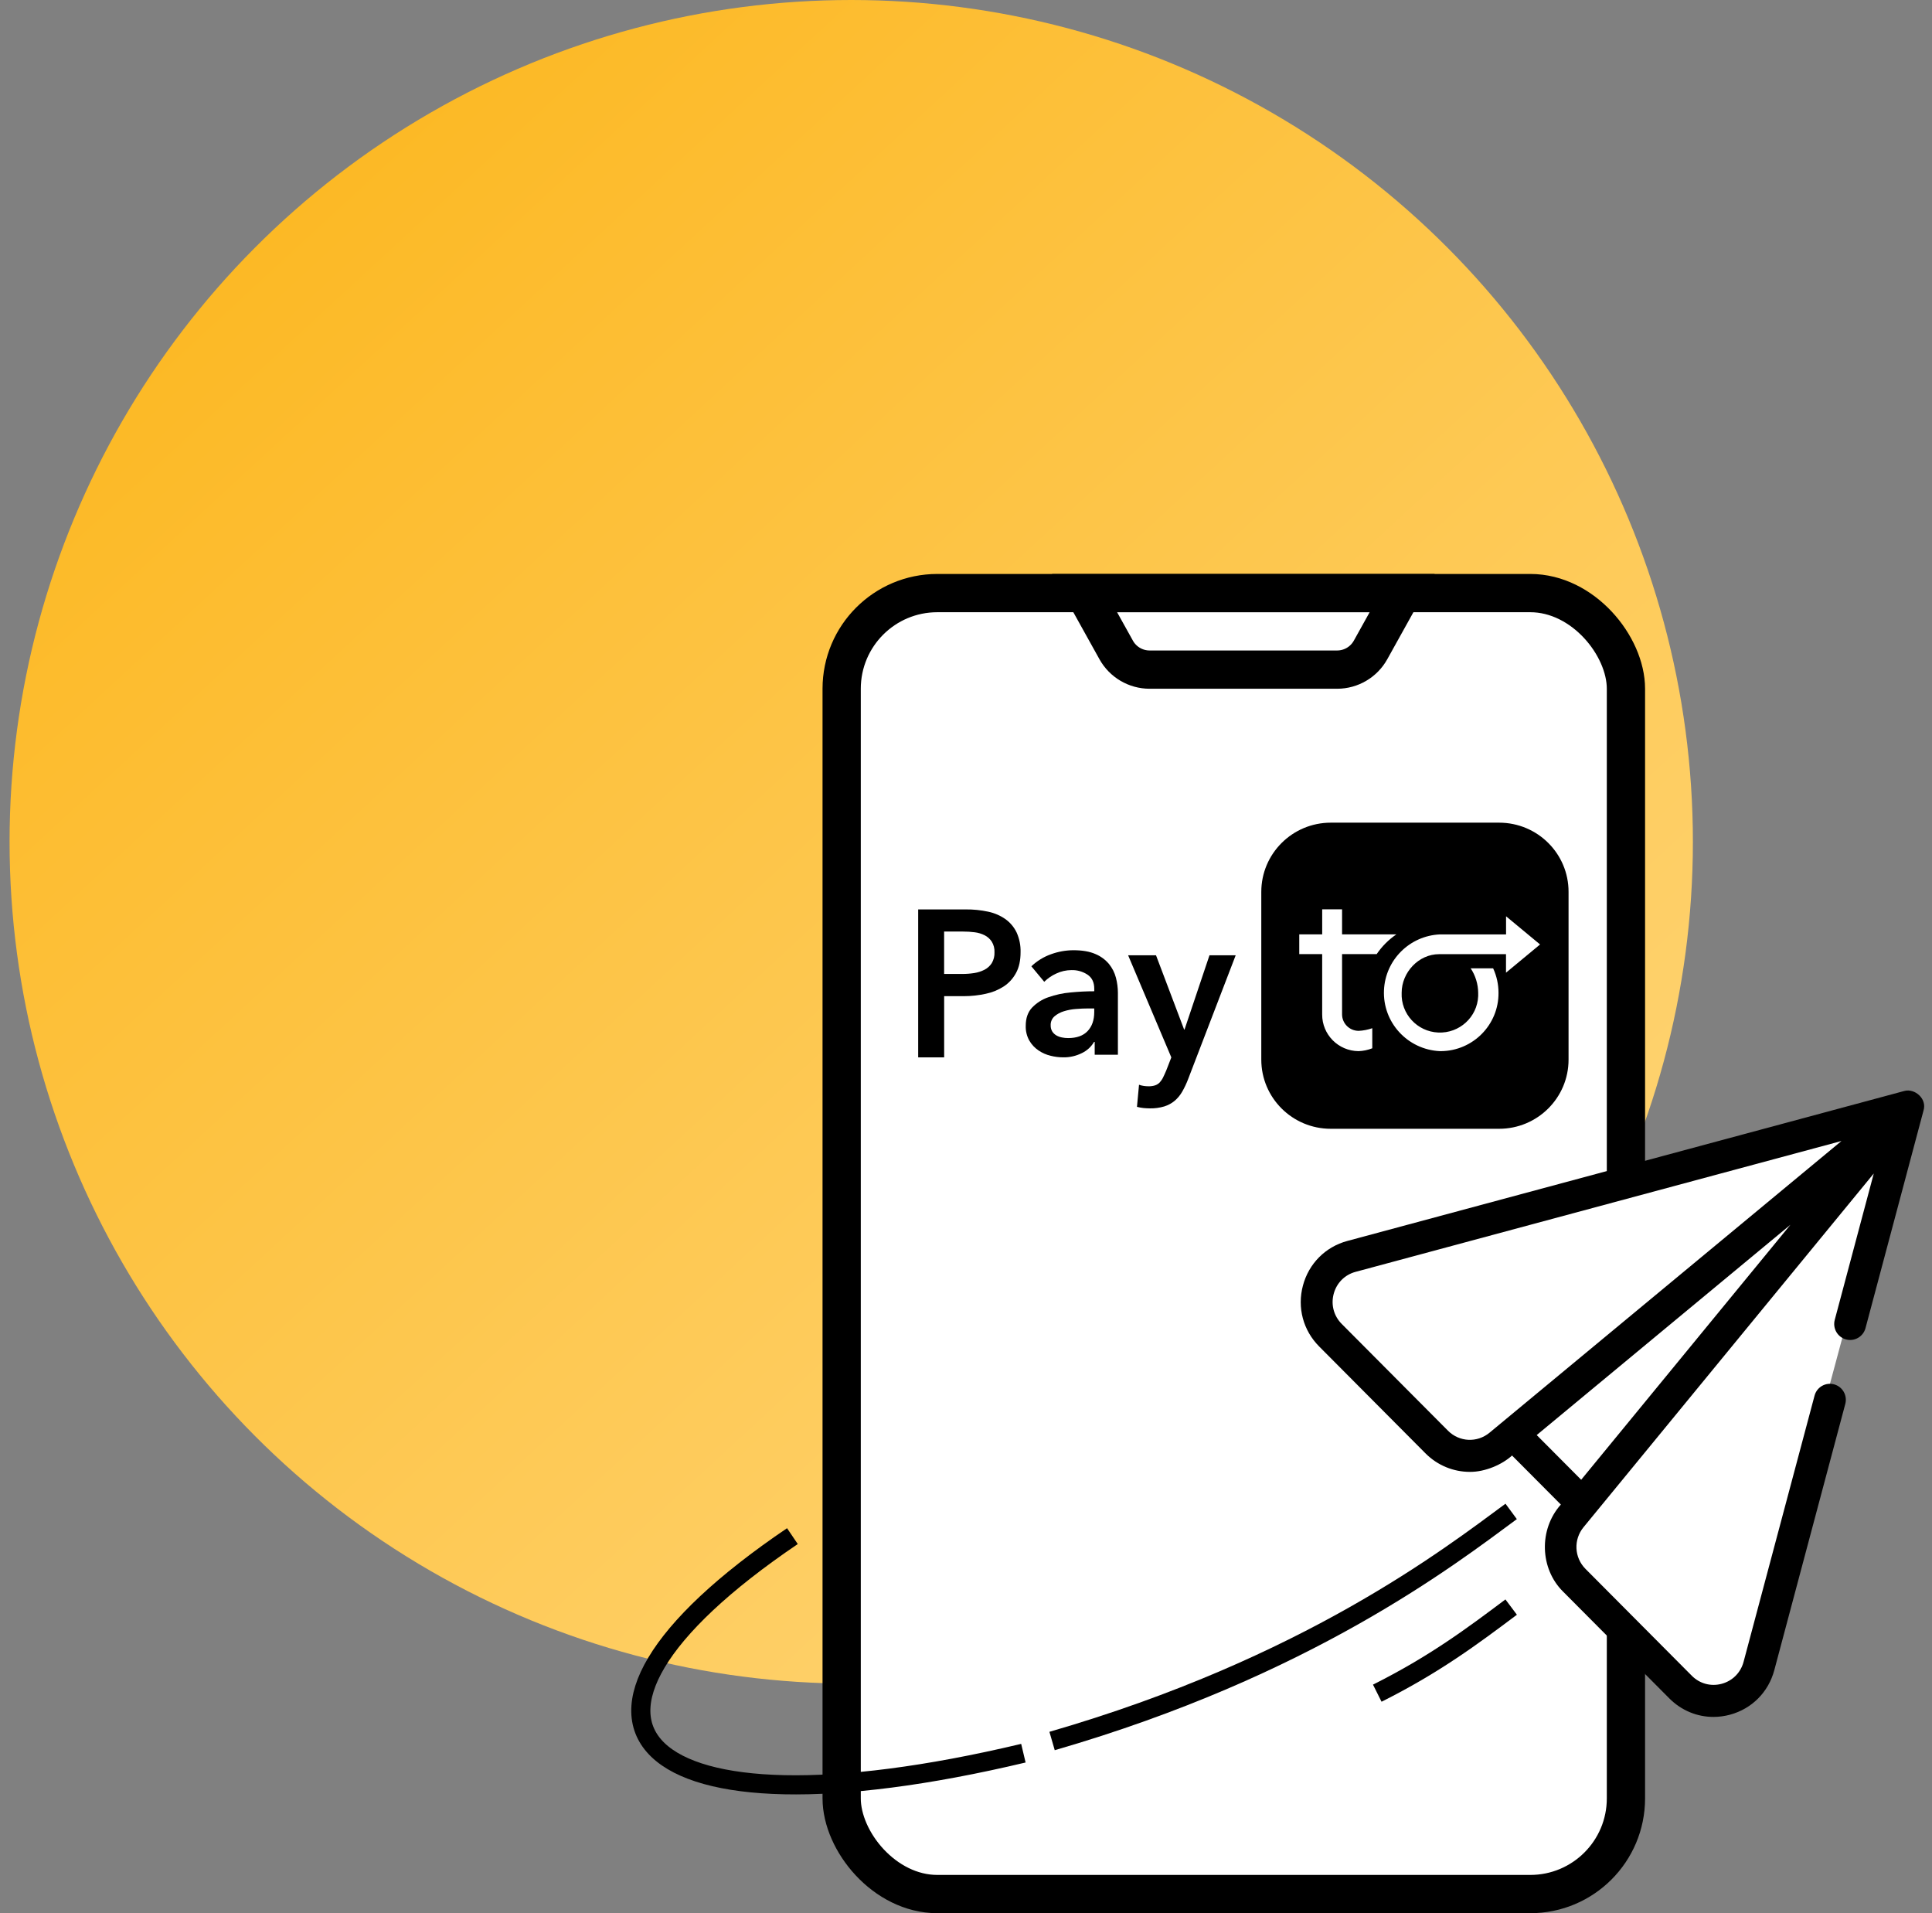 <svg width="101" height="100" viewBox="0 0 101 100" fill="none" xmlns="http://www.w3.org/2000/svg">
<rect x="0" y="0" width="101" height="100" fill="#808080" stroke="none"/>
<circle cx="44.5" cy="44" r="44" fill="url(#paint0_linear_1821_5001)"/>
<rect x="44" y="31" width="41" height="68" rx="5" fill="white" stroke="black" stroke-width="2"/>
<path d="M50.3 50.907C50.513 50.909 50.725 50.892 50.935 50.859C51.122 50.83 51.304 50.771 51.473 50.684C51.625 50.605 51.755 50.486 51.849 50.34C51.949 50.169 51.998 49.972 51.989 49.772C51.998 49.578 51.949 49.386 51.849 49.221C51.757 49.08 51.63 48.965 51.481 48.888C51.316 48.804 51.138 48.751 50.955 48.729C50.753 48.703 50.55 48.69 50.347 48.691H49.356V50.907H50.3ZM48 47.534H50.484C50.881 47.53 51.277 47.57 51.666 47.654C51.989 47.722 52.297 47.856 52.569 48.047C52.817 48.227 53.016 48.467 53.149 48.745C53.293 49.068 53.363 49.418 53.353 49.772C53.353 50.202 53.275 50.561 53.117 50.852C52.965 51.137 52.746 51.38 52.478 51.557C52.19 51.743 51.871 51.874 51.537 51.943C51.163 52.025 50.782 52.068 50.4 52.068H49.358V55.267H48V47.534Z" fill="black"/>
<path d="M57.205 52.71H56.912C56.702 52.71 56.483 52.719 56.25 52.738C56.033 52.753 55.818 52.794 55.61 52.859C55.431 52.913 55.264 53.004 55.122 53.125C54.99 53.244 54.918 53.416 54.927 53.596C54.923 53.707 54.952 53.816 55.007 53.911C55.061 53.996 55.134 54.065 55.218 54.116C55.309 54.169 55.408 54.206 55.512 54.226C55.618 54.248 55.728 54.259 55.837 54.259C56.285 54.259 56.626 54.138 56.856 53.895C57.087 53.652 57.204 53.319 57.204 52.899V52.71H57.205ZM57.228 54.459H57.195C57.046 54.712 56.828 54.914 56.566 55.04C56.259 55.195 55.919 55.273 55.576 55.266C55.355 55.265 55.135 55.237 54.922 55.183C54.697 55.13 54.485 55.036 54.292 54.906C54.097 54.774 53.934 54.601 53.814 54.397C53.68 54.16 53.614 53.891 53.623 53.617C53.623 53.219 53.733 52.902 53.954 52.666C54.193 52.419 54.485 52.233 54.806 52.124C55.18 51.993 55.569 51.909 55.962 51.875C56.386 51.833 56.799 51.812 57.205 51.812V51.679C57.205 51.347 57.087 51.102 56.853 50.944C56.602 50.78 56.309 50.697 56.012 50.706C55.739 50.707 55.468 50.768 55.22 50.885C54.986 50.99 54.774 51.136 54.59 51.317L53.917 50.507C54.213 50.227 54.562 50.012 54.943 49.877C55.32 49.739 55.718 49.668 56.118 49.667C56.581 49.667 56.963 49.733 57.263 49.865C57.537 49.978 57.78 50.156 57.974 50.385C58.145 50.596 58.27 50.84 58.338 51.104C58.406 51.364 58.441 51.632 58.441 51.901V55.131H57.228V54.459Z" fill="black"/>
<path d="M58.976 49.933H60.434L61.902 53.81H61.925L63.228 49.933H64.598L62.11 56.41C62.025 56.634 61.922 56.851 61.803 57.06C61.699 57.24 61.566 57.403 61.408 57.538C61.248 57.671 61.063 57.77 60.865 57.832C60.622 57.904 60.369 57.938 60.116 57.933C60.005 57.933 59.895 57.926 59.782 57.916C59.666 57.904 59.55 57.883 59.438 57.853L59.545 56.699C59.63 56.728 59.716 56.75 59.804 56.762C59.881 56.772 59.96 56.778 60.039 56.779C60.158 56.781 60.276 56.765 60.39 56.729C60.482 56.697 60.565 56.644 60.631 56.573C60.701 56.495 60.76 56.408 60.805 56.312C60.857 56.208 60.912 56.086 60.971 55.946L61.234 55.269L58.976 49.933Z" fill="black"/>
<path d="M71.02 53.882C71.265 53.871 71.507 53.823 71.739 53.743V54.792C71.51 54.883 71.266 54.934 71.02 54.942C69.964 54.933 69.114 54.076 69.12 53.023V49.87H67.922V48.838H69.121V47.53H70.16V48.839H72.998C72.593 49.115 72.244 49.466 71.969 49.871H70.16V53.023C70.163 53.495 70.546 53.877 71.02 53.881V53.882ZM75.276 54.942C73.583 54.865 72.274 53.438 72.351 51.753C72.422 50.175 73.691 48.911 75.276 48.84H78.733V47.893L80.511 49.366L78.73 50.841V49.873H75.232C74.161 49.873 73.275 50.826 73.275 51.891C73.228 52.991 74.085 53.922 75.189 53.969C76.294 54.017 77.229 53.164 77.276 52.064C77.279 52.006 77.279 51.949 77.276 51.891C77.27 51.437 77.135 50.992 76.883 50.613H78.057C78.242 51.014 78.338 51.449 78.338 51.891C78.353 53.562 77.005 54.928 75.328 54.942C75.311 54.942 75.294 54.942 75.276 54.942ZM78.371 43H69.567C67.561 43.001 65.936 44.623 65.937 46.621V55.385C65.937 57.381 67.562 59 69.567 59C69.569 59 69.57 59 69.57 59H78.37C80.374 59 82 57.382 82 55.385V46.621C82.005 44.624 80.383 43.004 78.377 43C78.375 43 78.374 43 78.371 43Z" fill="black"/>
<path d="M91.525 87.721L99.487 58.124L69.23 66.523L69.23 69.723L76.794 76.522L79.183 75.322L82.368 78.522L81.173 81.722L89.136 88.921L91.525 87.721Z" fill="white"/>
<path d="M99.573 57.019C100.1 56.887 100.752 57.426 100.555 58.052L97.524 69.419C97.405 69.865 96.949 70.13 96.505 70.01C96.061 69.891 95.797 69.432 95.916 68.986L97.956 61.337L82.784 79.824C82.251 80.473 82.295 81.412 82.888 82.007L88.444 87.59C88.857 88.005 89.441 88.162 90.006 88.01C90.571 87.858 90.999 87.428 91.15 86.861L94.86 72.949C94.978 72.503 95.435 72.238 95.879 72.358C96.323 72.477 96.586 72.936 96.467 73.382L92.757 87.294C92.45 88.445 91.583 89.317 90.437 89.626C90.149 89.703 89.859 89.741 89.573 89.741C88.718 89.741 87.895 89.403 87.267 88.772L81.711 83.189C80.505 81.998 80.429 79.949 81.597 78.641L79.046 76.078C78.529 76.553 77.633 76.941 76.839 76.933C75.998 76.933 75.16 76.607 74.519 75.963L68.964 70.38C68.125 69.537 67.807 68.347 68.114 67.195C68.421 66.044 69.289 65.172 70.435 64.863L99.536 57.028C99.548 57.025 99.561 57.022 99.573 57.019ZM82.66 77.345L93.599 64.017L80.335 75.009L82.66 77.345ZM70.865 66.478C70.3 66.63 69.873 67.06 69.722 67.628C69.57 68.195 69.727 68.782 70.14 69.198L75.696 74.78C76.288 75.376 77.223 75.421 77.869 74.885C77.869 74.885 96.267 59.639 96.267 59.639L70.865 66.478Z" fill="black"/>
<path d="M79 79C75.753 81.394 68.331 87.141 55 91" stroke="black"/>
<path d="M79 84C77 85.5 75 87 72 88.5" stroke="black"/>
<path d="M53.5 91.637C33.194 96.466 26.883 90.135 41.425 80.291" stroke="black"/>
<path d="M73.301 31L71.649 33.972C71.297 34.606 70.627 35 69.901 35H60.099C59.373 35 58.703 34.606 58.351 33.972L56.699 31H73.301Z" stroke="black" stroke-width="2"/>
<defs>
<linearGradient id="paint0_linear_1821_5001" x1="0.5" y1="5.867" x2="88.5" y2="101.2" gradientUnits="userSpaceOnUse">
<stop stop-color="#FCB519"/>
<stop offset="1" stop-color="#FFDB8A"/>
</linearGradient>
</defs>
</svg>

